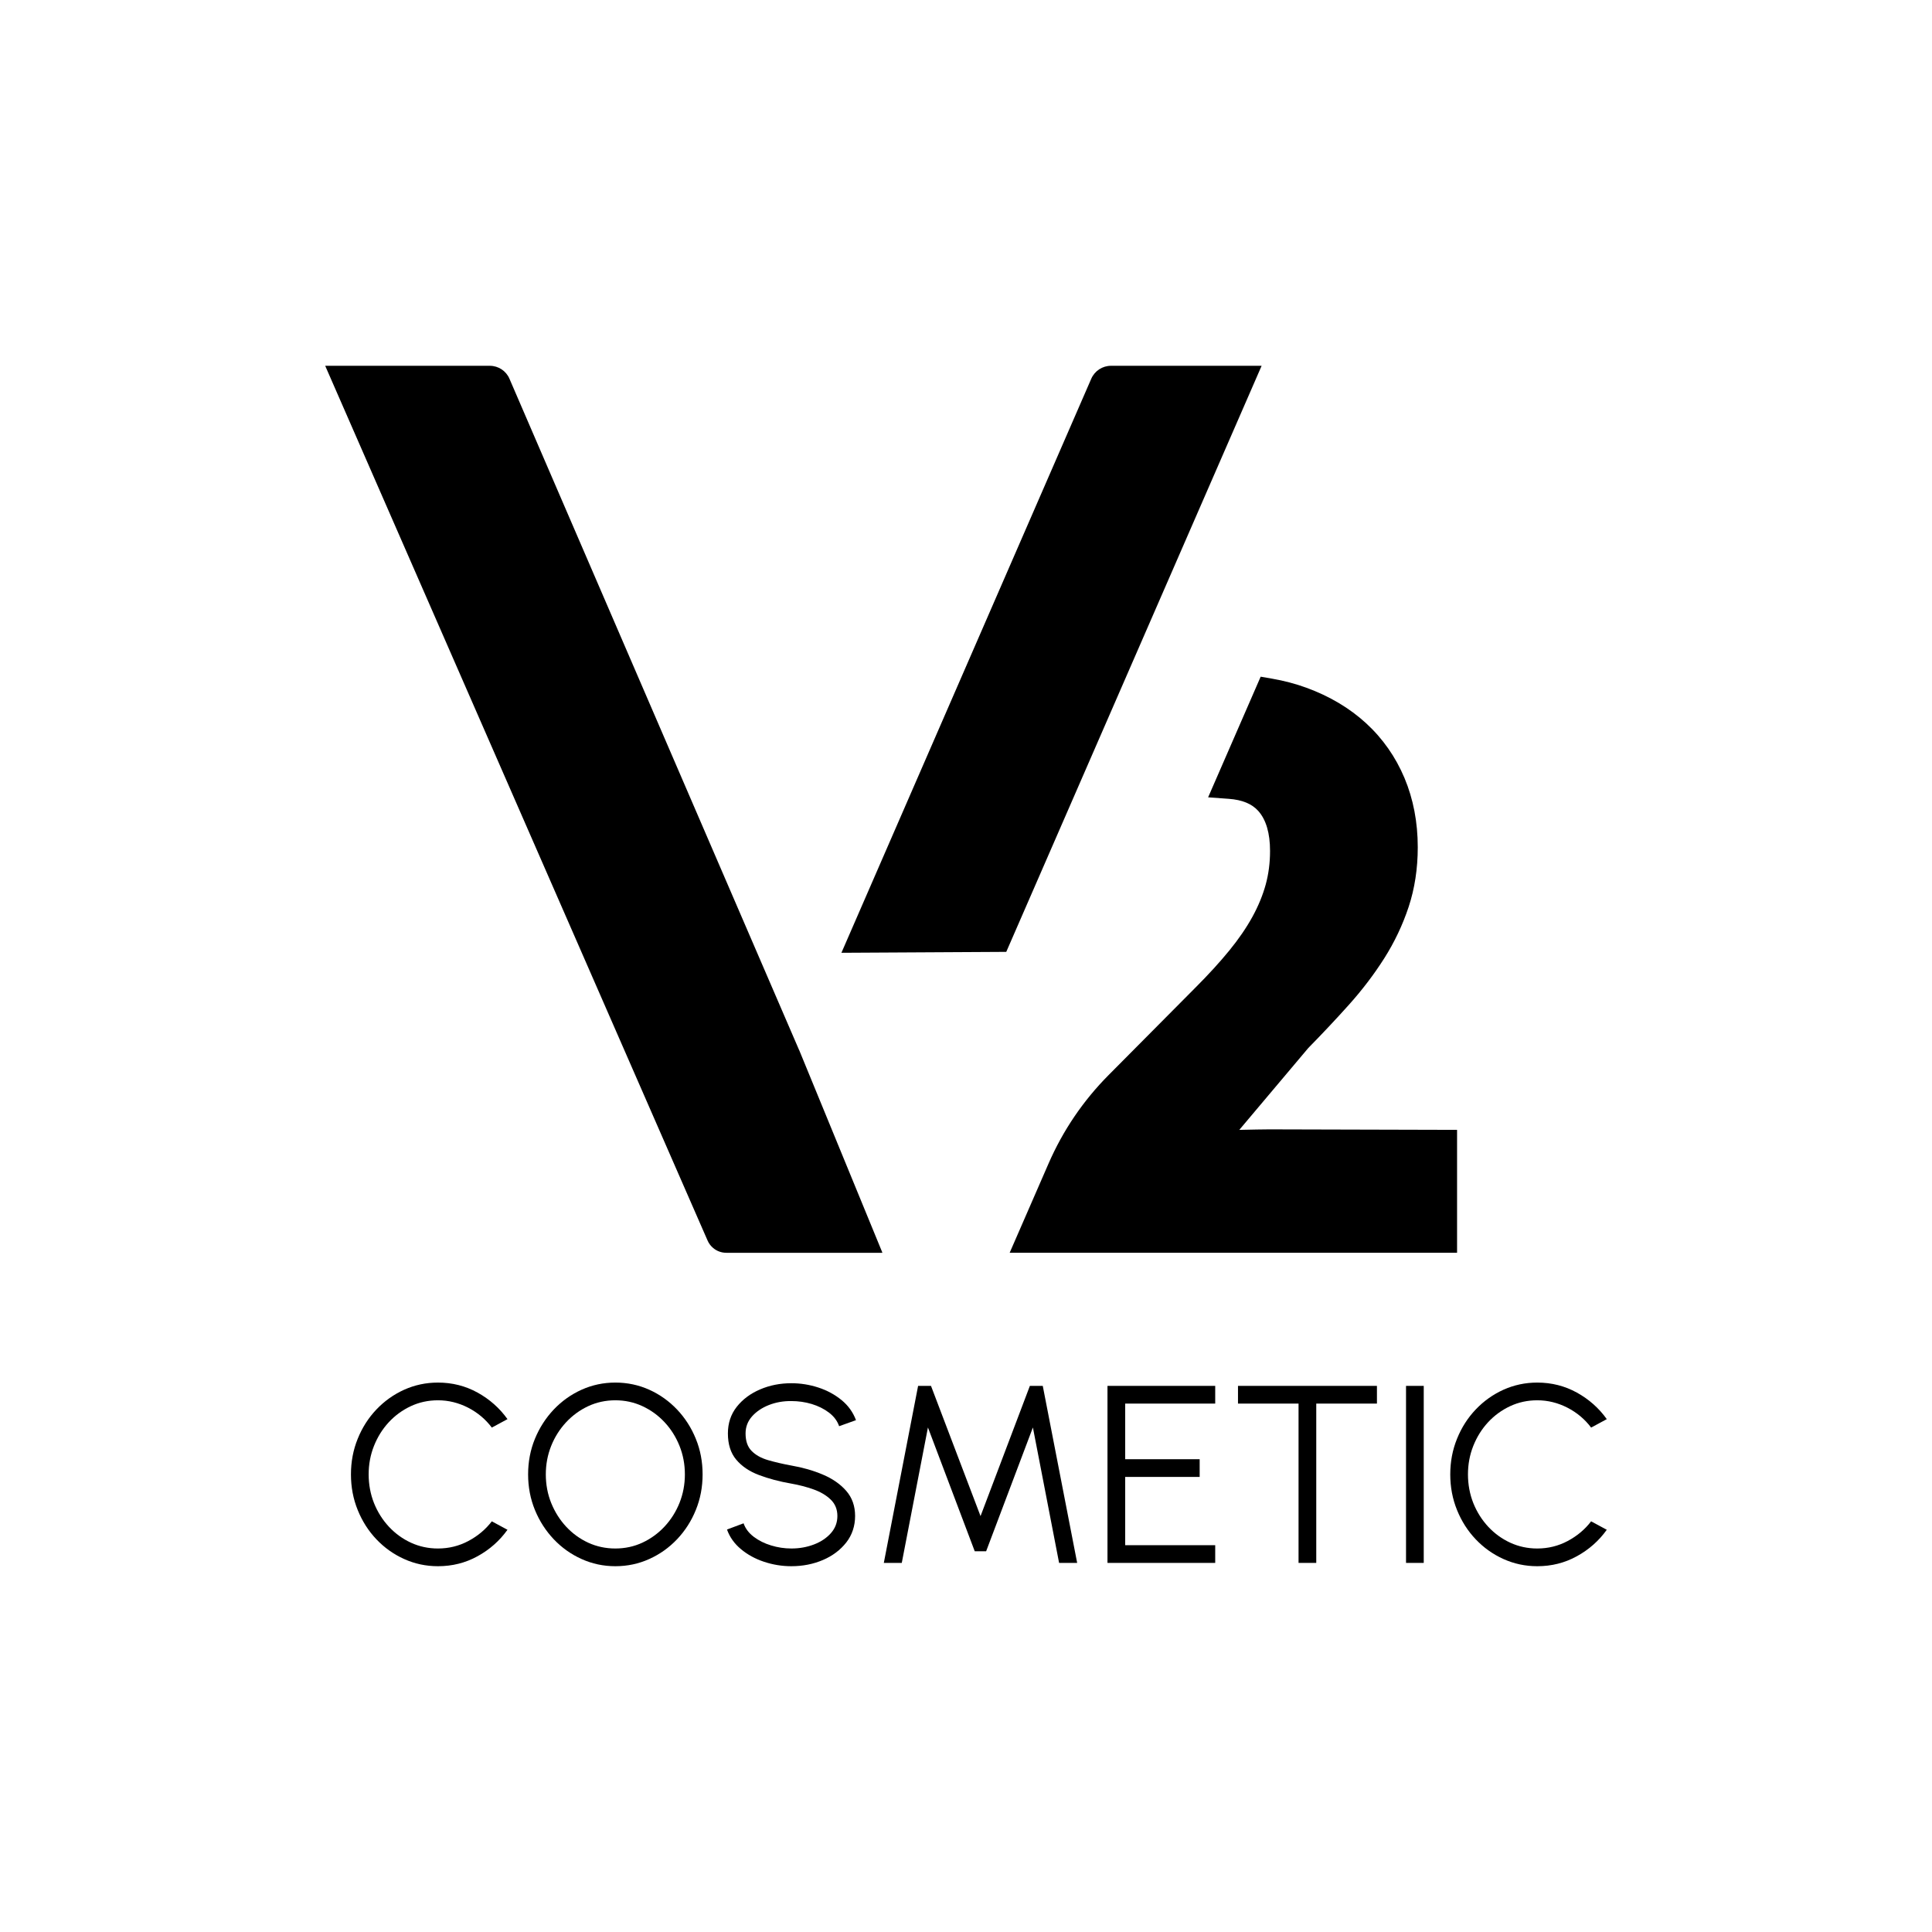 <svg viewBox="0 0 3000 3000" xmlns="http://www.w3.org/2000/svg" data-name="Calque 1" id="Calque_1">
  <g>
    <path d="M1725.18,568c-13.31,0-25.36,7.89-30.67,20.1l-387.95,891.39,255.96-1.43,396.53-910.06h-233.87Z"></path>
    <path d="M1240.86,1630.5l-.03-.03-449.77-1042.41c-5.23-12.18-17.22-20.05-30.47-20.05h-255.63l593.78,1358.34c1.94,4.46,4.86,8.3,8.39,11.31,5.6,4.86,12.88,7.66,20.6,7.66h242.09l.22-.52-129.15-314.36-.03.06Z"></path>
    <path d="M1970.6,1753.67c-8.01,0-27.09.37-46.23.79l107.02-126.99c22.5-22.93,43.83-45.63,63.41-67.5,20.58-22.98,38.94-47.14,54.58-71.79,15.97-25.17,28.73-52.06,37.93-79.89,9.41-28.39,14.18-59.59,14.18-92.72,0-38.71-6.92-74.83-20.57-107.38-13.74-32.76-33.81-61.39-59.65-85.14-25.62-23.51-56.87-42.08-92.87-55.2-16.73-6.1-34.64-10.83-53.22-14.05l-17.62-3.05-81.6,187.32,32.05,2.34c20.88,1.52,35.89,7.71,45.89,18.9,12.08,13.56,18.21,34.42,18.21,62.03,0,18.31-2.25,35.83-6.7,52.07-4.54,16.57-11.45,33.38-20.55,49.99-9.34,17.05-21.4,34.66-35.83,52.34-14.74,18.08-32.5,37.54-52.86,57.9l-134.73,135.69c-39.48,39.76-70.86,85.98-93.25,137.36l-60.4,138.62h694.73v-190.87l-291.93-.78Z"></path>
  </g>
  <g>
    <path d="M680.06,2432c-18.63,0-36.05-3.74-52.47-11.15-16.35-7.35-30.67-17.55-43.09-30.61-12.36-12.99-22.05-28.2-29.02-45.43-7.03-17.3-10.52-35.74-10.52-55.38s3.49-38.08,10.52-55.38c6.97-17.3,16.67-32.44,29.02-45.43,12.42-13.05,26.74-23.26,43.09-30.67,16.41-7.35,33.84-11.09,52.47-11.09,22.24,0,42.71,5.2,61.46,15.52,18.69,10.33,34.22,24.08,46.51,41.25l-24.33,13.12c-9.69-12.93-21.99-23.26-36.82-30.92-14.89-7.6-30.48-11.47-46.83-11.47-15.08,0-29.08,3.04-42.14,9.12-12.99,6.08-24.46,14.45-34.28,25.03-9.82,10.65-17.43,22.87-22.94,36.75s-8.24,28.58-8.24,44.17,2.79,30.67,8.3,44.55c5.58,13.88,13.31,26.11,23.19,36.75,9.88,10.58,21.35,18.88,34.34,24.84,13.05,5.96,26.93,8.93,41.76,8.93,16.98,0,32.82-3.93,47.4-11.72,14.57-7.79,26.68-17.93,36.24-30.48l24.33,13.12c-12.29,17.17-27.82,30.86-46.51,41.12-18.76,10.33-39.22,15.46-61.46,15.46Z"></path>
    <path d="M955.51,2432c-18.57,0-36.05-3.74-52.4-11.15-16.41-7.35-30.8-17.62-43.22-30.67-12.42-13.12-22.18-28.26-29.27-45.5-7.03-17.17-10.58-35.61-10.58-55.25s3.55-38.08,10.58-55.25c7.1-17.24,16.86-32.38,29.27-45.5,12.42-13.05,26.8-23.32,43.22-30.73,16.35-7.35,33.84-11.09,52.4-11.09s36.24,3.74,52.59,11.09c16.41,7.41,30.8,17.68,43.22,30.73,12.42,13.12,22.18,28.26,29.15,45.5,7.03,17.17,10.52,35.61,10.52,55.25s-3.49,38.08-10.52,55.25c-6.97,17.24-16.73,32.38-29.15,45.5-12.42,13.05-26.8,23.32-43.22,30.67-16.35,7.41-33.9,11.15-52.59,11.15ZM955.51,2404.5c15.08,0,29.08-3.04,42.14-9.12,12.99-6.08,24.46-14.45,34.34-25.03,9.88-10.65,17.62-22.87,23.19-36.75,5.51-13.88,8.3-28.58,8.3-44.17s-2.79-30.54-8.43-44.48c-5.64-13.94-13.37-26.17-23.26-36.69-9.88-10.58-21.35-18.82-34.34-24.84-13.05-6.02-27.06-9.06-41.95-9.06s-29.08,3.04-42.14,9.12c-12.99,6.08-24.46,14.45-34.34,25.03-9.88,10.65-17.62,22.87-23.19,36.75-5.51,13.88-8.3,28.58-8.3,44.17s2.79,30.67,8.43,44.55c5.64,13.88,13.37,26.11,23.26,36.75,9.88,10.58,21.35,18.88,34.34,24.84,13.05,5.96,26.99,8.93,41.95,8.93Z"></path>
    <path d="M1228.81,2432c-14.64,0-28.83-2.34-42.52-6.91-13.69-4.56-25.6-11.09-35.8-19.64-10.2-8.49-17.43-18.63-21.61-30.42l25.73-9.63c2.85,8.11,8.11,15.08,15.78,20.91,7.67,5.83,16.67,10.33,26.93,13.43,10.27,3.17,20.78,4.75,31.49,4.75,12.55,0,24.27-2.09,35.17-6.27,10.84-4.18,19.64-10.08,26.3-17.62,6.65-7.54,10.01-16.35,10.01-26.61s-3.49-18.82-10.39-25.47c-6.97-6.72-15.9-11.98-26.8-15.84-10.96-3.87-22.37-6.84-34.28-8.93-18.69-3.23-35.48-7.73-50.38-13.37-14.83-5.58-26.61-13.56-35.23-23.83s-12.93-23.89-12.93-40.74c0-15.84,4.56-29.59,13.69-41.25,9.19-11.66,21.29-20.66,36.24-27.06,15.02-6.46,31.18-9.63,48.6-9.63,14.26,0,28.2,2.22,41.82,6.65s25.66,10.96,36.05,19.45c10.39,8.49,17.87,18.88,22.49,31.24l-26.17,9.38c-2.85-8.24-8.11-15.27-15.78-21.1-7.67-5.83-16.6-10.27-26.8-13.37-10.2-3.04-20.72-4.56-31.62-4.56-12.42-.13-24.02,1.9-34.85,6.15-10.77,4.25-19.52,10.14-26.23,17.68-6.65,7.54-10.01,16.35-10.01,26.42,0,11.79,3.1,20.85,9.38,27.18,6.21,6.34,14.64,11.09,25.41,14.26,10.71,3.1,22.81,5.96,36.31,8.43,17.55,3.04,33.84,7.67,48.92,14.07,15.02,6.34,27.12,14.76,36.31,25.28,9.19,10.58,13.75,23.57,13.75,38.97s-4.56,29.46-13.75,41.19c-9.19,11.66-21.23,20.78-36.24,27.18-14.95,6.4-31.3,9.63-48.98,9.63Z"></path>
    <path d="M1372.39,2426.87l53.23-274.88h20.02l76.93,202.2,76.61-202.2h20.02l53.42,274.88h-28.07l-40.68-210.31-72.62,192.25h-17.68l-72.68-192.25-40.62,210.31h-27.88Z"></path>
    <path d="M1719.7,2426.87v-274.88h167.28v27.5h-139.78v86.37h115.64v27.5h-115.64v106.01h139.78v27.5h-167.28Z"></path>
    <path d="M2138.1,2151.99v27.5h-94.22v247.38h-27.5v-247.38h-94.03v-27.5h215.76Z"></path>
    <path d="M2183.28,2426.87v-274.88h27.5v274.88h-27.5Z"></path>
    <path d="M2387.06,2432c-18.63,0-36.06-3.74-52.47-11.15-16.35-7.35-30.67-17.55-43.09-30.61-12.36-12.99-22.05-28.2-29.02-45.43-7.03-17.3-10.52-35.74-10.52-55.38s3.49-38.08,10.52-55.38c6.97-17.3,16.67-32.44,29.02-45.43,12.42-13.05,26.74-23.26,43.09-30.67,16.41-7.35,33.84-11.09,52.47-11.09,22.24,0,42.71,5.2,61.46,15.52,18.69,10.33,34.22,24.08,46.51,41.25l-24.33,13.12c-9.69-12.93-21.99-23.26-36.82-30.92-14.89-7.6-30.48-11.47-46.83-11.47-15.08,0-29.08,3.04-42.14,9.12-12.99,6.08-24.46,14.45-34.28,25.03-9.82,10.65-17.43,22.87-22.94,36.75-5.51,13.88-8.24,28.58-8.24,44.17s2.79,30.67,8.3,44.55c5.58,13.88,13.31,26.11,23.19,36.75,9.88,10.58,21.35,18.88,34.34,24.84,13.05,5.96,26.93,8.93,41.76,8.93,16.98,0,32.82-3.93,47.4-11.72,14.57-7.79,26.68-17.93,36.24-30.48l24.33,13.12c-12.29,17.17-27.82,30.86-46.51,41.12-18.76,10.33-39.22,15.46-61.46,15.46Z"></path>
  </g>
</svg>
